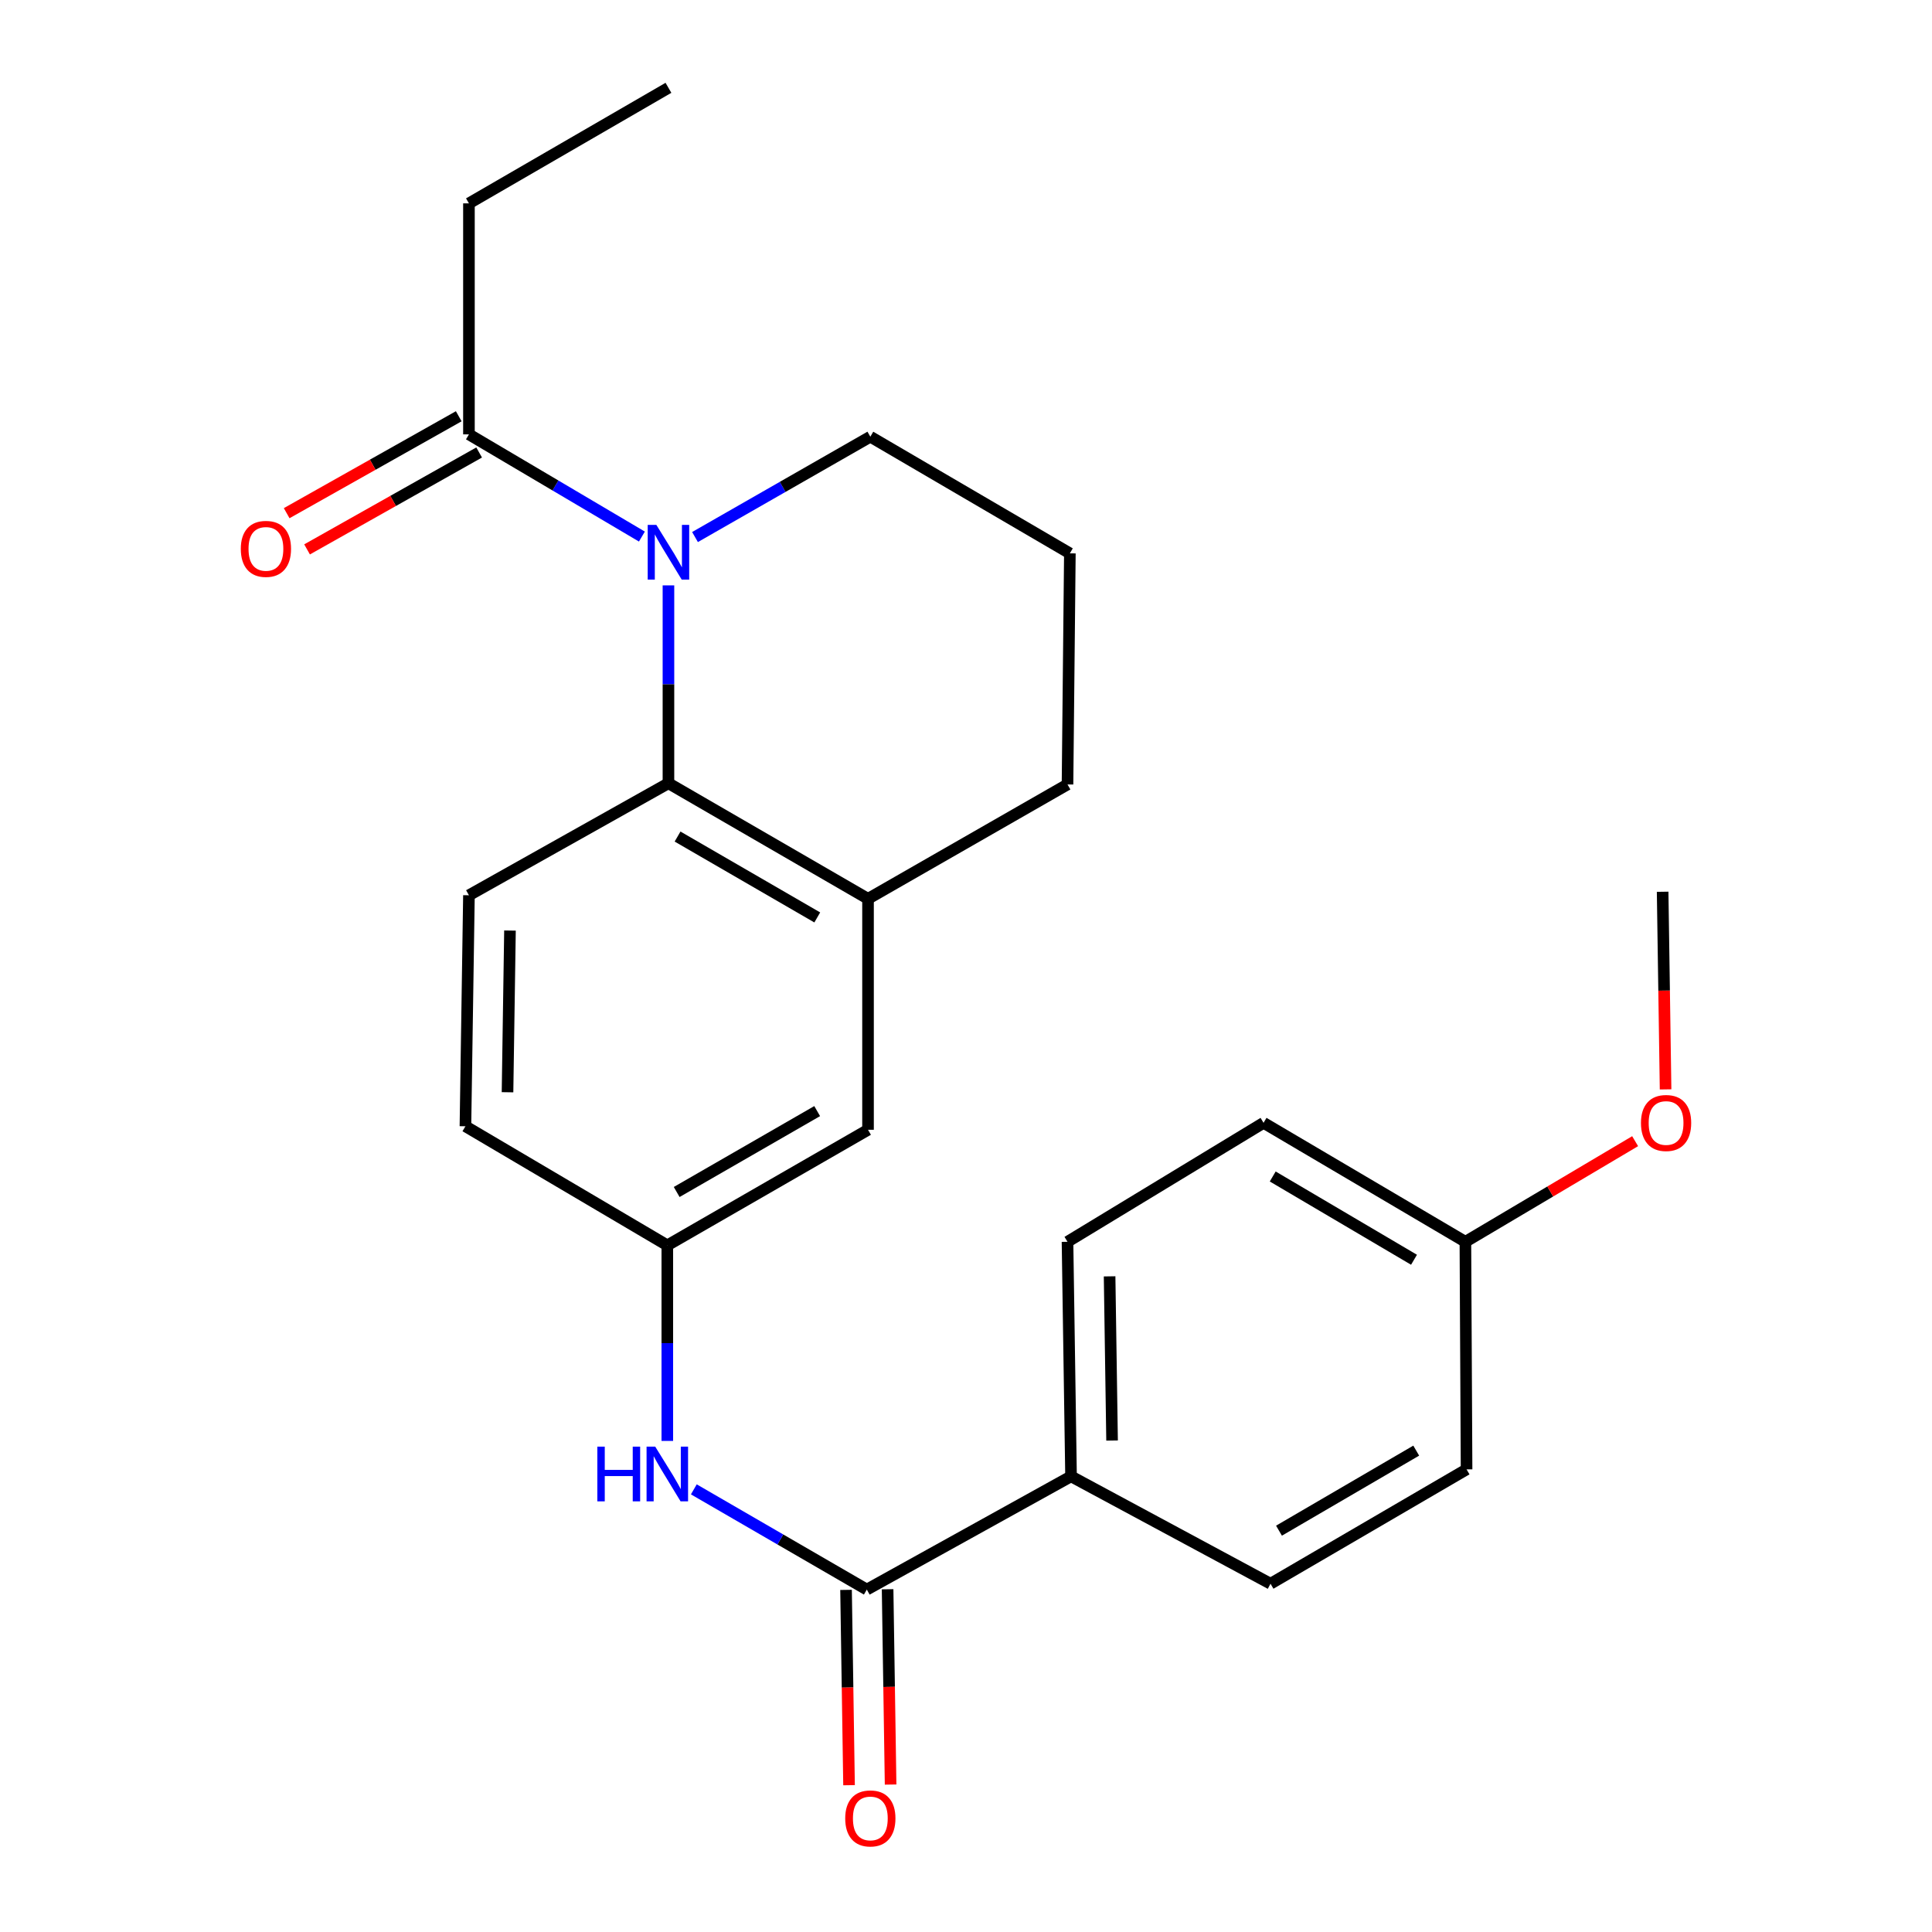 <?xml version='1.0' encoding='iso-8859-1'?>
<svg version='1.1' baseProfile='full'
              xmlns='http://www.w3.org/2000/svg'
                      xmlns:rdkit='http://www.rdkit.org/xml'
                      xmlns:xlink='http://www.w3.org/1999/xlink'
                  xml:space='preserve'
width='1000px' height='1000px' viewBox='0 0 1000 1000'>
<!-- END OF HEADER -->
<rect style='opacity:1.0;fill:#FFFFFF;stroke:none' width='1000' height='1000' x='0' y='0'> </rect>
<path class='bond-0' d='M 345.988,302.992 L 345.988,354.201' style='fill:none;fill-rule:evenodd;stroke:#0000FF;stroke-width:6px;stroke-linecap:butt;stroke-linejoin:miter;stroke-opacity:1' />
<path class='bond-0' d='M 345.988,354.201 L 345.988,405.41' style='fill:none;fill-rule:evenodd;stroke:#000000;stroke-width:6px;stroke-linecap:butt;stroke-linejoin:miter;stroke-opacity:1' />
<path class='bond-2' d='M 332.249,277.726 L 287.486,251.277' style='fill:none;fill-rule:evenodd;stroke:#0000FF;stroke-width:6px;stroke-linecap:butt;stroke-linejoin:miter;stroke-opacity:1' />
<path class='bond-2' d='M 287.486,251.277 L 242.723,224.829' style='fill:none;fill-rule:evenodd;stroke:#000000;stroke-width:6px;stroke-linecap:butt;stroke-linejoin:miter;stroke-opacity:1' />
<path class='bond-14' d='M 359.738,277.973 L 405.111,252.005' style='fill:none;fill-rule:evenodd;stroke:#0000FF;stroke-width:6px;stroke-linecap:butt;stroke-linejoin:miter;stroke-opacity:1' />
<path class='bond-14' d='M 405.111,252.005 L 450.483,226.036' style='fill:none;fill-rule:evenodd;stroke:#000000;stroke-width:6px;stroke-linecap:butt;stroke-linejoin:miter;stroke-opacity:1' />
<path class='bond-3' d='M 345.988,405.41 L 449.288,465.217' style='fill:none;fill-rule:evenodd;stroke:#000000;stroke-width:6px;stroke-linecap:butt;stroke-linejoin:miter;stroke-opacity:1' />
<path class='bond-3' d='M 350.704,432.999 L 423.014,474.864' style='fill:none;fill-rule:evenodd;stroke:#000000;stroke-width:6px;stroke-linecap:butt;stroke-linejoin:miter;stroke-opacity:1' />
<path class='bond-5' d='M 345.988,405.41 L 242.723,463.389' style='fill:none;fill-rule:evenodd;stroke:#000000;stroke-width:6px;stroke-linecap:butt;stroke-linejoin:miter;stroke-opacity:1' />
<path class='bond-1' d='M 448.667,822.759 L 403.896,796.824' style='fill:none;fill-rule:evenodd;stroke:#000000;stroke-width:6px;stroke-linecap:butt;stroke-linejoin:miter;stroke-opacity:1' />
<path class='bond-1' d='M 403.896,796.824 L 359.126,770.889' style='fill:none;fill-rule:evenodd;stroke:#0000FF;stroke-width:6px;stroke-linecap:butt;stroke-linejoin:miter;stroke-opacity:1' />
<path class='bond-6' d='M 448.667,822.759 L 554.369,764.158' style='fill:none;fill-rule:evenodd;stroke:#000000;stroke-width:6px;stroke-linecap:butt;stroke-linejoin:miter;stroke-opacity:1' />
<path class='bond-9' d='M 437.911,822.924 L 438.687,873.47' style='fill:none;fill-rule:evenodd;stroke:#000000;stroke-width:6px;stroke-linecap:butt;stroke-linejoin:miter;stroke-opacity:1' />
<path class='bond-9' d='M 438.687,873.47 L 439.463,924.016' style='fill:none;fill-rule:evenodd;stroke:#FF0000;stroke-width:6px;stroke-linecap:butt;stroke-linejoin:miter;stroke-opacity:1' />
<path class='bond-9' d='M 459.422,822.593 L 460.198,873.139' style='fill:none;fill-rule:evenodd;stroke:#000000;stroke-width:6px;stroke-linecap:butt;stroke-linejoin:miter;stroke-opacity:1' />
<path class='bond-9' d='M 460.198,873.139 L 460.974,923.685' style='fill:none;fill-rule:evenodd;stroke:#FF0000;stroke-width:6px;stroke-linecap:butt;stroke-linejoin:miter;stroke-opacity:1' />
<path class='bond-10' d='M 237.444,215.456 L 192.911,240.539' style='fill:none;fill-rule:evenodd;stroke:#000000;stroke-width:6px;stroke-linecap:butt;stroke-linejoin:miter;stroke-opacity:1' />
<path class='bond-10' d='M 192.911,240.539 L 148.378,265.622' style='fill:none;fill-rule:evenodd;stroke:#FF0000;stroke-width:6px;stroke-linecap:butt;stroke-linejoin:miter;stroke-opacity:1' />
<path class='bond-10' d='M 248.002,234.201 L 203.469,259.284' style='fill:none;fill-rule:evenodd;stroke:#000000;stroke-width:6px;stroke-linecap:butt;stroke-linejoin:miter;stroke-opacity:1' />
<path class='bond-10' d='M 203.469,259.284 L 158.936,284.367' style='fill:none;fill-rule:evenodd;stroke:#FF0000;stroke-width:6px;stroke-linecap:butt;stroke-linejoin:miter;stroke-opacity:1' />
<path class='bond-19' d='M 242.723,224.829 L 242.723,105.262' style='fill:none;fill-rule:evenodd;stroke:#000000;stroke-width:6px;stroke-linecap:butt;stroke-linejoin:miter;stroke-opacity:1' />
<path class='bond-8' d='M 449.288,465.217 L 449.288,584.772' style='fill:none;fill-rule:evenodd;stroke:#000000;stroke-width:6px;stroke-linecap:butt;stroke-linejoin:miter;stroke-opacity:1' />
<path class='bond-24' d='M 449.288,465.217 L 552.541,406.032' style='fill:none;fill-rule:evenodd;stroke:#000000;stroke-width:6px;stroke-linecap:butt;stroke-linejoin:miter;stroke-opacity:1' />
<path class='bond-4' d='M 345.402,745.821 L 345.402,695.206' style='fill:none;fill-rule:evenodd;stroke:#0000FF;stroke-width:6px;stroke-linecap:butt;stroke-linejoin:miter;stroke-opacity:1' />
<path class='bond-4' d='M 345.402,695.206 L 345.402,644.591' style='fill:none;fill-rule:evenodd;stroke:#000000;stroke-width:6px;stroke-linecap:butt;stroke-linejoin:miter;stroke-opacity:1' />
<path class='bond-13' d='M 242.723,463.389 L 240.907,582.956' style='fill:none;fill-rule:evenodd;stroke:#000000;stroke-width:6px;stroke-linecap:butt;stroke-linejoin:miter;stroke-opacity:1' />
<path class='bond-13' d='M 263.962,481.651 L 262.69,565.347' style='fill:none;fill-rule:evenodd;stroke:#000000;stroke-width:6px;stroke-linecap:butt;stroke-linejoin:miter;stroke-opacity:1' />
<path class='bond-11' d='M 554.369,764.158 L 552.541,642.751' style='fill:none;fill-rule:evenodd;stroke:#000000;stroke-width:6px;stroke-linecap:butt;stroke-linejoin:miter;stroke-opacity:1' />
<path class='bond-11' d='M 575.606,745.623 L 574.326,660.638' style='fill:none;fill-rule:evenodd;stroke:#000000;stroke-width:6px;stroke-linecap:butt;stroke-linejoin:miter;stroke-opacity:1' />
<path class='bond-12' d='M 554.369,764.158 L 657.622,819.735' style='fill:none;fill-rule:evenodd;stroke:#000000;stroke-width:6px;stroke-linecap:butt;stroke-linejoin:miter;stroke-opacity:1' />
<path class='bond-7' d='M 345.402,644.591 L 240.907,582.956' style='fill:none;fill-rule:evenodd;stroke:#000000;stroke-width:6px;stroke-linecap:butt;stroke-linejoin:miter;stroke-opacity:1' />
<path class='bond-25' d='M 345.402,644.591 L 449.288,584.772' style='fill:none;fill-rule:evenodd;stroke:#000000;stroke-width:6px;stroke-linecap:butt;stroke-linejoin:miter;stroke-opacity:1' />
<path class='bond-25' d='M 350.25,616.975 L 422.97,575.102' style='fill:none;fill-rule:evenodd;stroke:#000000;stroke-width:6px;stroke-linecap:butt;stroke-linejoin:miter;stroke-opacity:1' />
<path class='bond-17' d='M 552.541,642.751 L 654.012,581.175' style='fill:none;fill-rule:evenodd;stroke:#000000;stroke-width:6px;stroke-linecap:butt;stroke-linejoin:miter;stroke-opacity:1' />
<path class='bond-16' d='M 657.622,819.735 L 759.093,760.549' style='fill:none;fill-rule:evenodd;stroke:#000000;stroke-width:6px;stroke-linecap:butt;stroke-linejoin:miter;stroke-opacity:1' />
<path class='bond-16' d='M 662.003,792.273 L 733.033,750.843' style='fill:none;fill-rule:evenodd;stroke:#000000;stroke-width:6px;stroke-linecap:butt;stroke-linejoin:miter;stroke-opacity:1' />
<path class='bond-21' d='M 450.483,226.036 L 553.76,286.417' style='fill:none;fill-rule:evenodd;stroke:#000000;stroke-width:6px;stroke-linecap:butt;stroke-linejoin:miter;stroke-opacity:1' />
<path class='bond-15' d='M 758.484,642.751 L 759.093,760.549' style='fill:none;fill-rule:evenodd;stroke:#000000;stroke-width:6px;stroke-linecap:butt;stroke-linejoin:miter;stroke-opacity:1' />
<path class='bond-20' d='M 758.484,642.751 L 802.411,616.711' style='fill:none;fill-rule:evenodd;stroke:#000000;stroke-width:6px;stroke-linecap:butt;stroke-linejoin:miter;stroke-opacity:1' />
<path class='bond-20' d='M 802.411,616.711 L 846.339,590.671' style='fill:none;fill-rule:evenodd;stroke:#FF0000;stroke-width:6px;stroke-linecap:butt;stroke-linejoin:miter;stroke-opacity:1' />
<path class='bond-26' d='M 758.484,642.751 L 654.012,581.175' style='fill:none;fill-rule:evenodd;stroke:#000000;stroke-width:6px;stroke-linecap:butt;stroke-linejoin:miter;stroke-opacity:1' />
<path class='bond-26' d='M 731.889,652.048 L 658.759,608.945' style='fill:none;fill-rule:evenodd;stroke:#000000;stroke-width:6px;stroke-linecap:butt;stroke-linejoin:miter;stroke-opacity:1' />
<path class='bond-18' d='M 552.541,406.032 L 553.76,286.417' style='fill:none;fill-rule:evenodd;stroke:#000000;stroke-width:6px;stroke-linecap:butt;stroke-linejoin:miter;stroke-opacity:1' />
<path class='bond-23' d='M 242.723,105.262 L 345.988,45.455' style='fill:none;fill-rule:evenodd;stroke:#000000;stroke-width:6px;stroke-linecap:butt;stroke-linejoin:miter;stroke-opacity:1' />
<path class='bond-22' d='M 862.1,563.864 L 861.339,512.718' style='fill:none;fill-rule:evenodd;stroke:#FF0000;stroke-width:6px;stroke-linecap:butt;stroke-linejoin:miter;stroke-opacity:1' />
<path class='bond-22' d='M 861.339,512.718 L 860.577,461.572' style='fill:none;fill-rule:evenodd;stroke:#000000;stroke-width:6px;stroke-linecap:butt;stroke-linejoin:miter;stroke-opacity:1' />
<path  class='atom-0' d='M 339.728 271.683
L 349.008 286.683
Q 349.928 288.163, 351.408 290.843
Q 352.888 293.523, 352.968 293.683
L 352.968 271.683
L 356.728 271.683
L 356.728 300.003
L 352.848 300.003
L 342.888 283.603
Q 341.728 281.683, 340.488 279.483
Q 339.288 277.283, 338.928 276.603
L 338.928 300.003
L 335.248 300.003
L 335.248 271.683
L 339.728 271.683
' fill='#0000FF'/>
<path  class='atom-5' d='M 309.182 748.779
L 313.022 748.779
L 313.022 760.819
L 327.502 760.819
L 327.502 748.779
L 331.342 748.779
L 331.342 777.099
L 327.502 777.099
L 327.502 764.019
L 313.022 764.019
L 313.022 777.099
L 309.182 777.099
L 309.182 748.779
' fill='#0000FF'/>
<path  class='atom-5' d='M 339.142 748.779
L 348.422 763.779
Q 349.342 765.259, 350.822 767.939
Q 352.302 770.619, 352.382 770.779
L 352.382 748.779
L 356.142 748.779
L 356.142 777.099
L 352.262 777.099
L 342.302 760.699
Q 341.142 758.779, 339.902 756.579
Q 338.702 754.379, 338.342 753.699
L 338.342 777.099
L 334.662 777.099
L 334.662 748.779
L 339.142 748.779
' fill='#0000FF'/>
<path  class='atom-10' d='M 437.483 941.21
Q 437.483 934.41, 440.843 930.61
Q 444.203 926.81, 450.483 926.81
Q 456.763 926.81, 460.123 930.61
Q 463.483 934.41, 463.483 941.21
Q 463.483 948.09, 460.083 952.01
Q 456.683 955.89, 450.483 955.89
Q 444.243 955.89, 440.843 952.01
Q 437.483 948.13, 437.483 941.21
M 450.483 952.69
Q 454.803 952.69, 457.123 949.81
Q 459.483 946.89, 459.483 941.21
Q 459.483 935.65, 457.123 932.85
Q 454.803 930.01, 450.483 930.01
Q 446.163 930.01, 443.803 932.81
Q 441.483 935.61, 441.483 941.21
Q 441.483 946.93, 443.803 949.81
Q 446.163 952.69, 450.483 952.69
' fill='#FF0000'/>
<path  class='atom-11' d='M 124.642 284.095
Q 124.642 277.295, 128.002 273.495
Q 131.362 269.695, 137.642 269.695
Q 143.922 269.695, 147.282 273.495
Q 150.642 277.295, 150.642 284.095
Q 150.642 290.975, 147.242 294.895
Q 143.842 298.775, 137.642 298.775
Q 131.402 298.775, 128.002 294.895
Q 124.642 291.015, 124.642 284.095
M 137.642 295.575
Q 141.962 295.575, 144.282 292.695
Q 146.642 289.775, 146.642 284.095
Q 146.642 278.535, 144.282 275.735
Q 141.962 272.895, 137.642 272.895
Q 133.322 272.895, 130.962 275.695
Q 128.642 278.495, 128.642 284.095
Q 128.642 289.815, 130.962 292.695
Q 133.322 295.575, 137.642 295.575
' fill='#FF0000'/>
<path  class='atom-21' d='M 849.358 581.255
Q 849.358 574.455, 852.718 570.655
Q 856.078 566.855, 862.358 566.855
Q 868.638 566.855, 871.998 570.655
Q 875.358 574.455, 875.358 581.255
Q 875.358 588.135, 871.958 592.055
Q 868.558 595.935, 862.358 595.935
Q 856.118 595.935, 852.718 592.055
Q 849.358 588.175, 849.358 581.255
M 862.358 592.735
Q 866.678 592.735, 868.998 589.855
Q 871.358 586.935, 871.358 581.255
Q 871.358 575.695, 868.998 572.895
Q 866.678 570.055, 862.358 570.055
Q 858.038 570.055, 855.678 572.855
Q 853.358 575.655, 853.358 581.255
Q 853.358 586.975, 855.678 589.855
Q 858.038 592.735, 862.358 592.735
' fill='#FF0000'/>
</svg>
